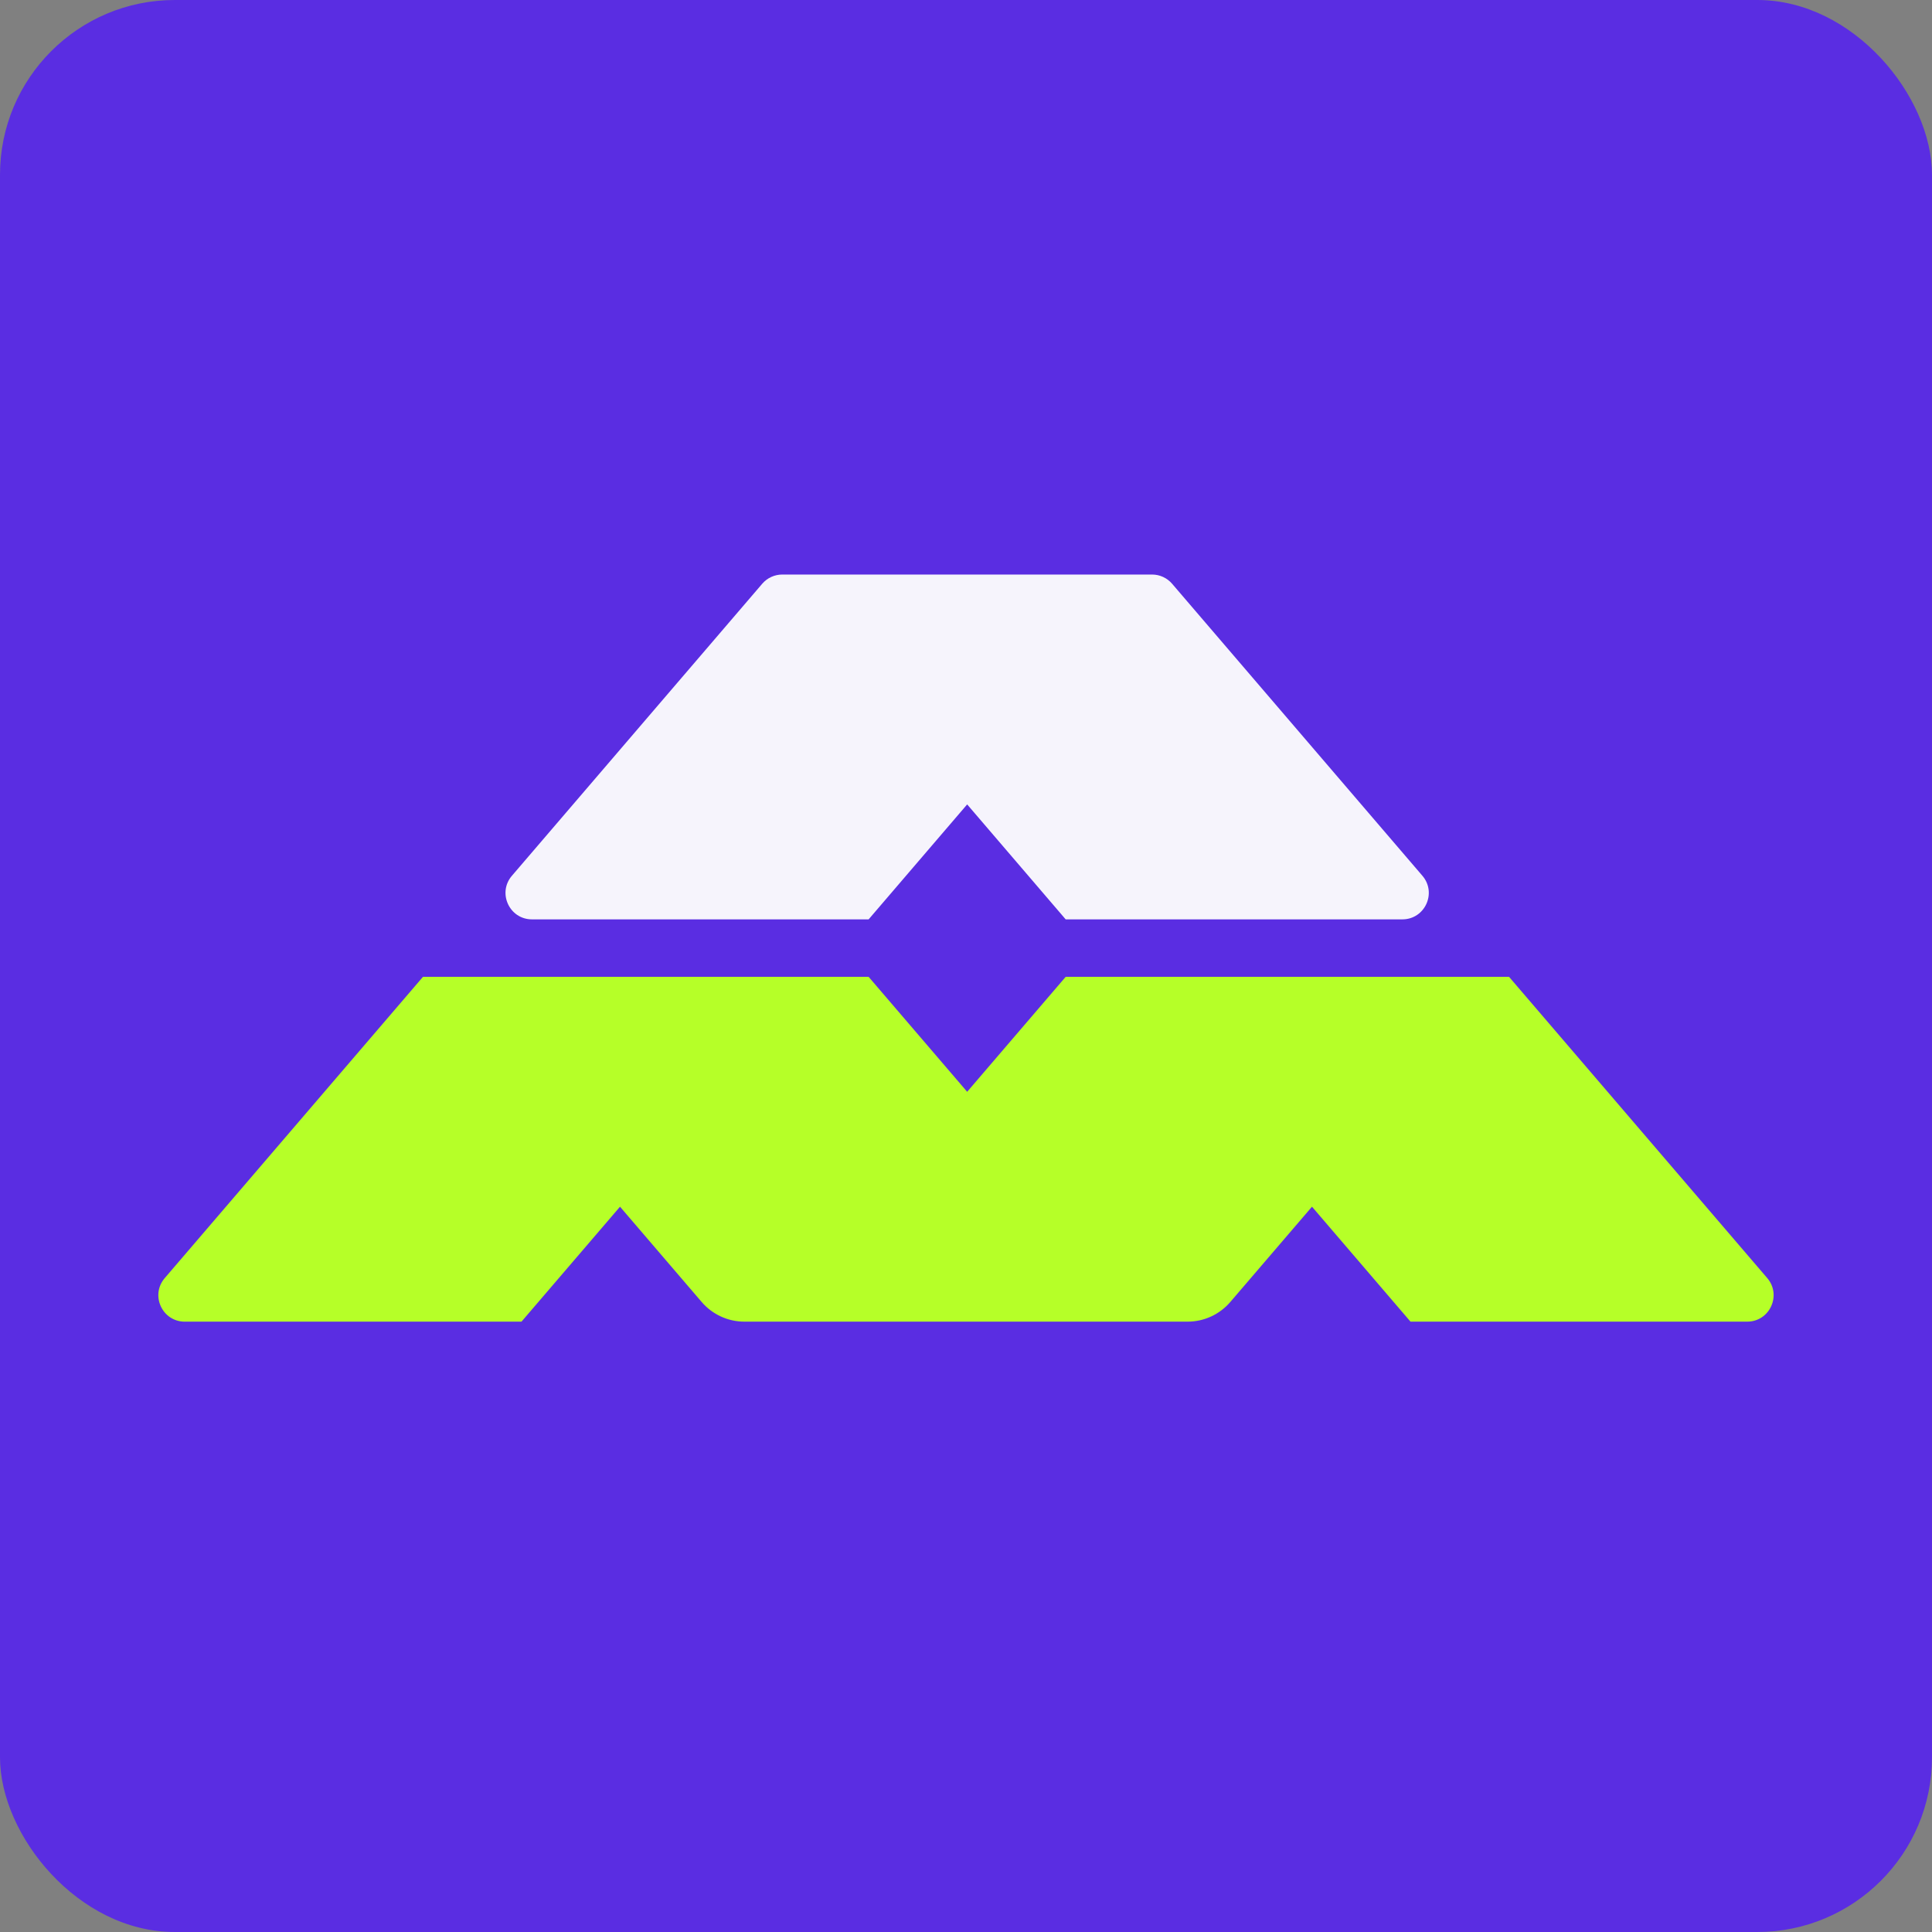 <svg xmlns="http://www.w3.org/2000/svg" id="Layer_2" data-name="Layer 2" viewBox="0 0 1080 1080"><rect x="0" y="0" width="1080" height="1080" fill="#808080" stroke="none"/><defs><style>      .cls-1 {        fill: #b6ff28;      }      .cls-2 {        fill: #f6f4fc;      }      .cls-3 {        fill: #5a2de2;      }    </style></defs><g id="Layer_1-2" data-name="Layer 1"><rect class="cls-3" y="0" width="1080" height="1080" rx="97.69" ry="97.69"></rect><g><path class="cls-2" d="M783.92,513.93h-188.2l-55.07-64.26-55.08,64.26h-188.2c-12.61,0-19.42-14.8-11.21-24.37l139.92-163.23c2.8-3.27,6.9-5.16,11.21-5.16h206.72c4.31,0,8.4,1.88,11.21,5.16l139.91,163.23c8.21,9.58,1.4,24.37-11.21,24.37Z"></path><path class="cls-1" d="M987.9,714.45l-144.33-168.39h-247.85l-55.07,64.26-55.08-64.26h-249.13l-144.34,168.39c-8.21,9.58-1.41,24.37,11.21,24.37h188.2l55.08-64.26,45.67,53.28c5.97,6.96,14.68,10.97,23.85,10.97h247.77c9.17,0,17.88-4.01,23.85-10.97l45.68-53.29,55.07,64.26h188.2c12.61,0,19.42-14.8,11.21-24.37Z"></path></g></g></svg>